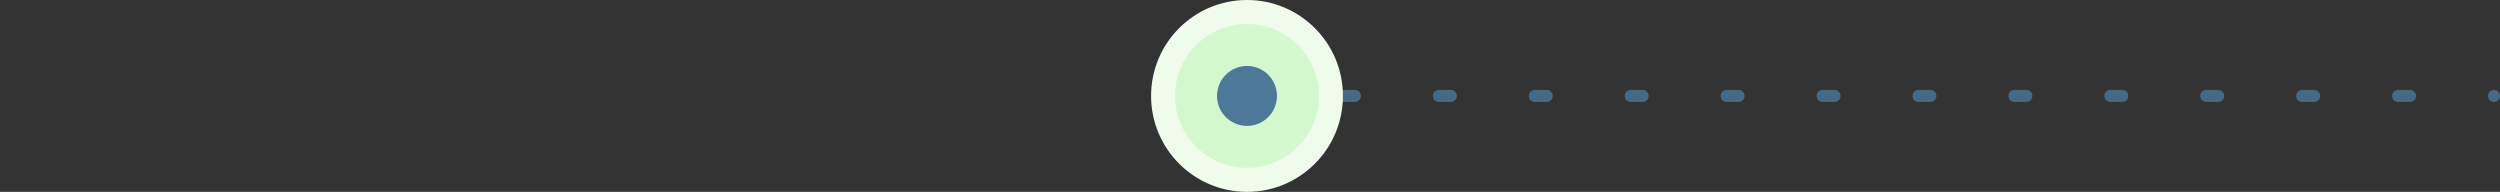 <svg width="417" height="32" viewBox="0 0 417 32" fill="none" xmlns="http://www.w3.org/2000/svg">
<rect x="0" y="0" width="417" height="32" fill="#333333" stroke="none"/>
<path d="M208 16L416 16" stroke="#4D7899" stroke-opacity="0.8" stroke-width="2" stroke-linecap="round" stroke-dasharray="2 14"/>
<circle cx="208" cy="16" r="16" fill="#EFFCEC"/>
<path d="M220 16C220 22.627 214.627 28 208 28C201.373 28 196 22.627 196 16C196 9.373 201.373 4 208 4C214.627 4 220 9.373 220 16Z" fill="#D4F8CD"/>
<circle cx="208" cy="16" r="5" fill="#4D7899"/>
</svg>
